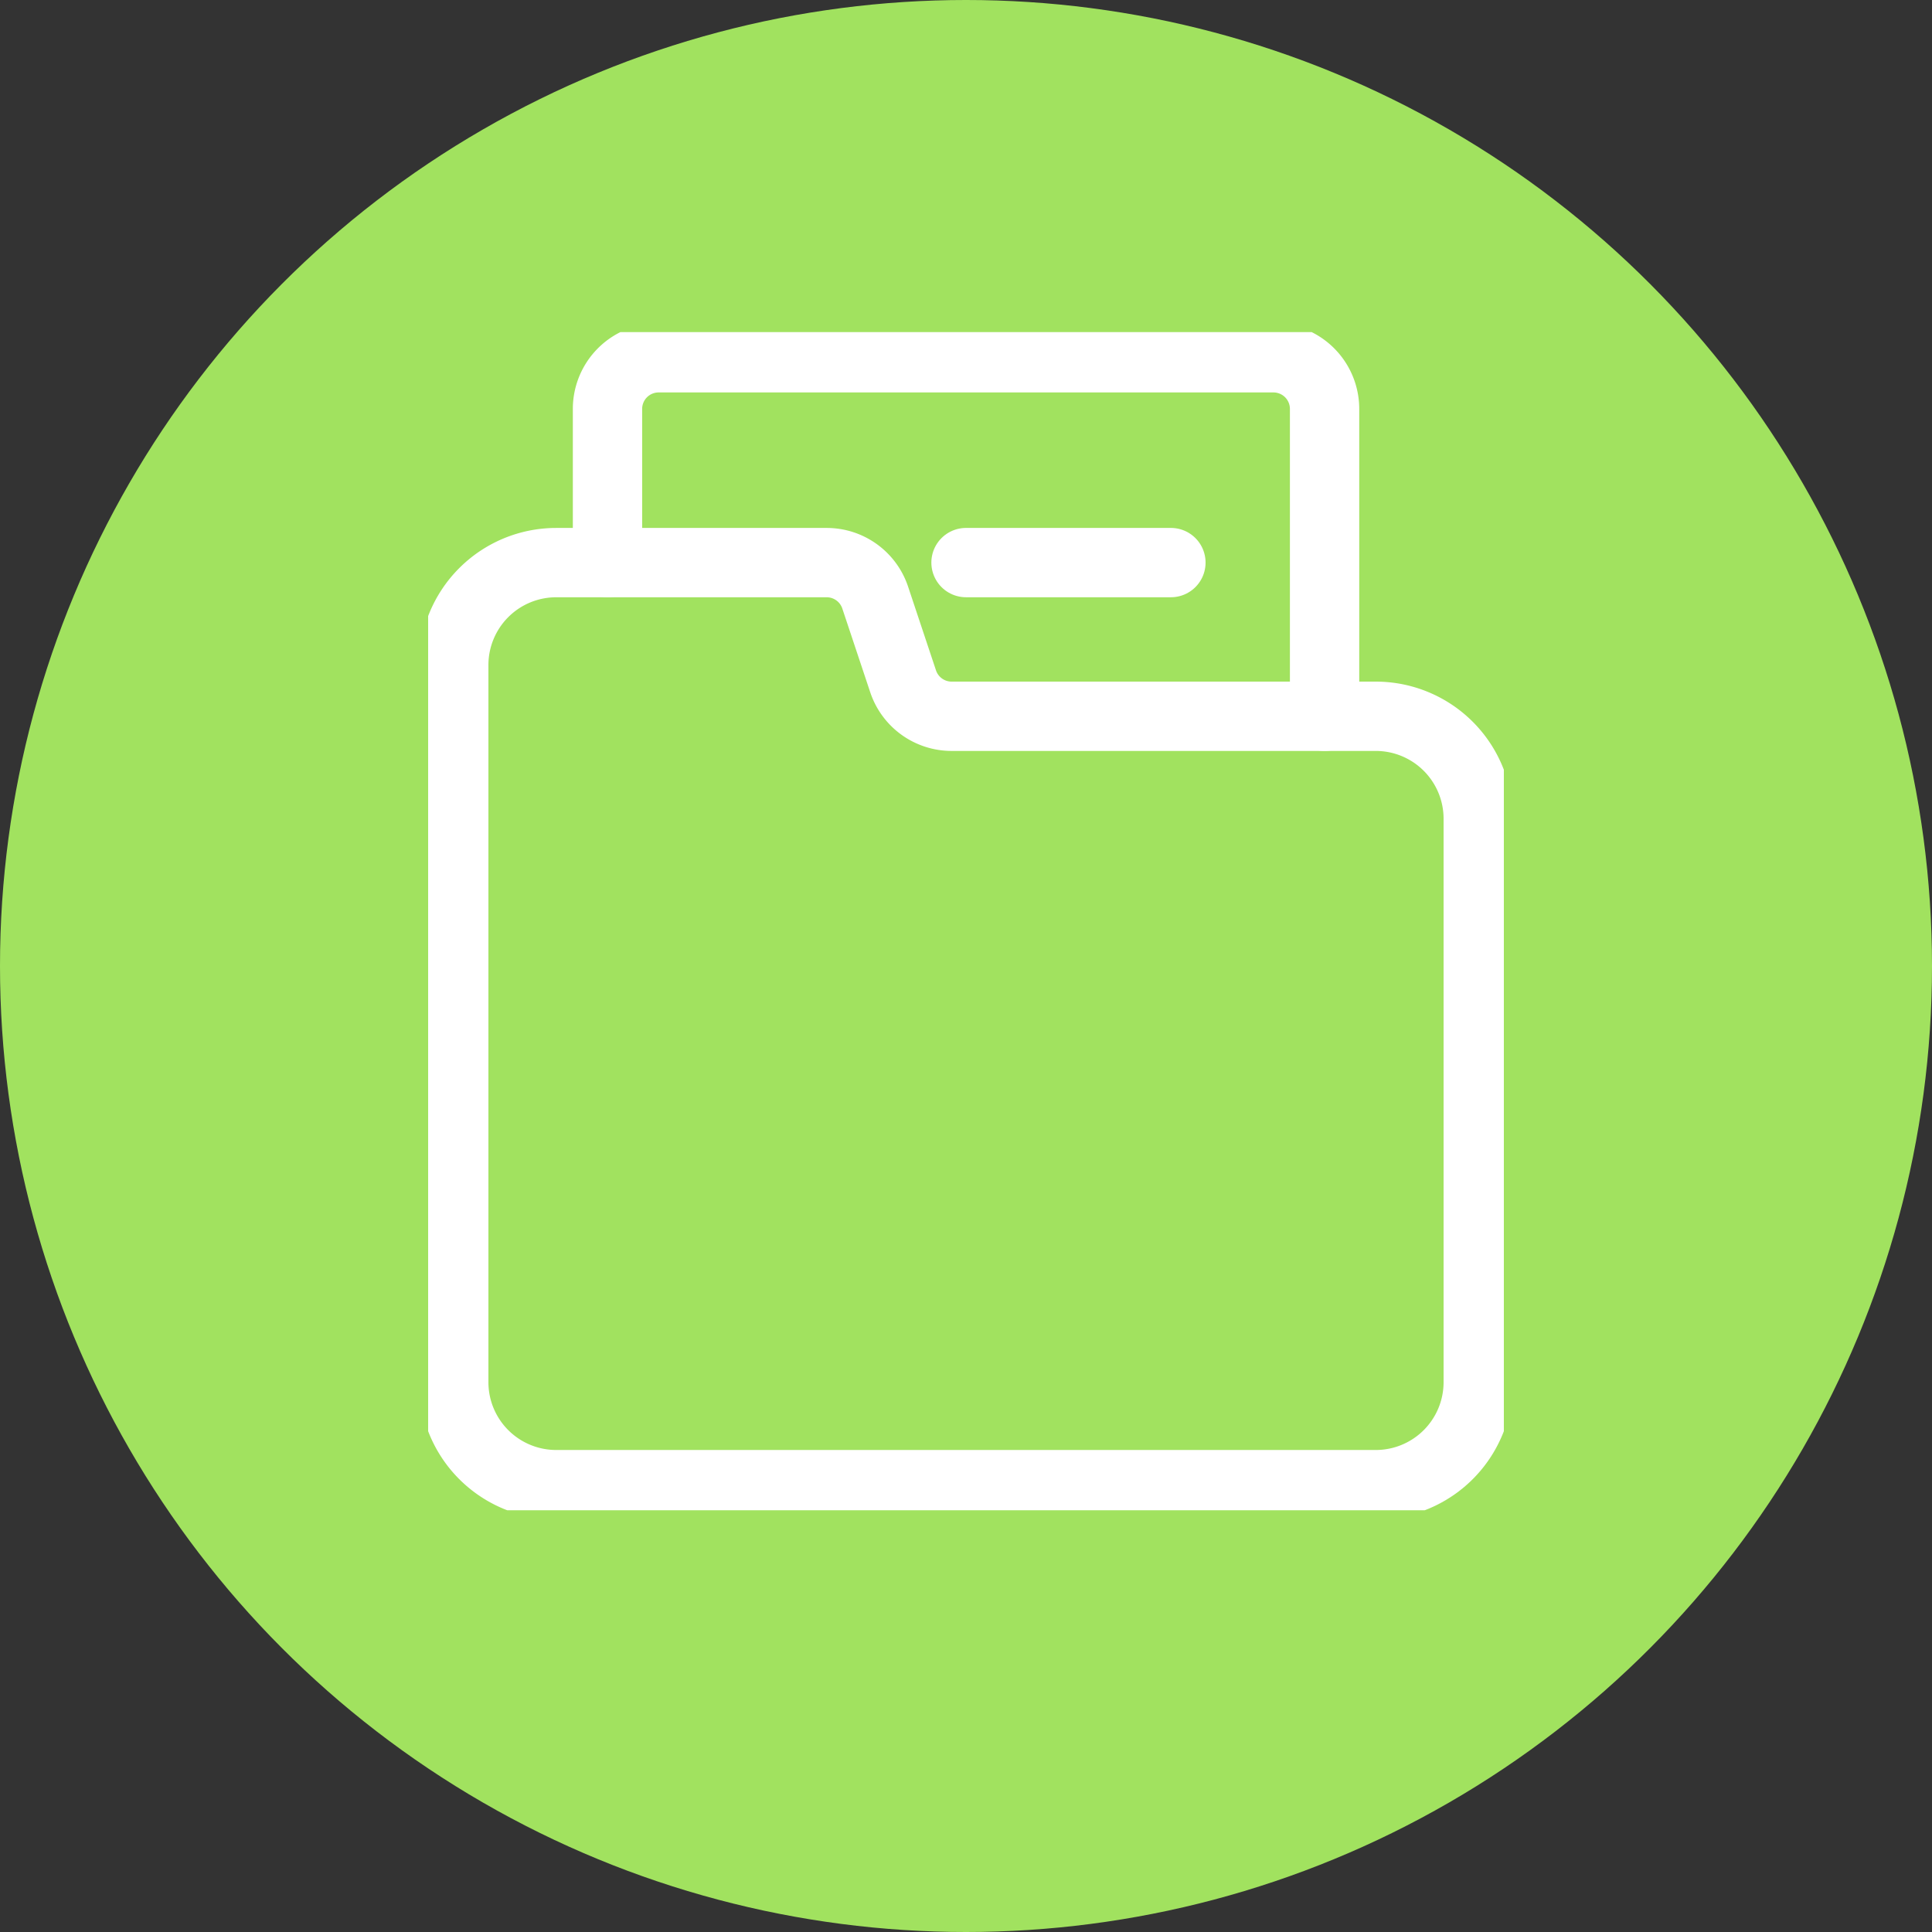 <svg xmlns="http://www.w3.org/2000/svg" xmlns:xlink="http://www.w3.org/1999/xlink" width="102" height="102" viewBox="0 0 102 102">
  <rect x="0" y="0" width="102" height="102" fill="#333333" stroke="none"/>
  <defs>
    <clipPath id="clip-path">
      <rect id="Rechteck_899" data-name="Rechteck 899" width="56.792" height="62.201" fill="none"/>
    </clipPath>
  </defs>
  <g id="Gruppe_348" data-name="Gruppe 348" transform="translate(-1537 -2880.7)">
    <circle id="Ellipse_5" data-name="Ellipse 5" cx="51" cy="51" r="51" transform="translate(1537 2880.7)" fill="#a1e25f"/>
    <g id="Gruppe_239" data-name="Gruppe 239" transform="translate(1559.604 2898.233)">
      <g id="Gruppe_238" data-name="Gruppe 238" transform="translate(0 0)" clip-path="url(#clip-path)">
        <path id="Pfad_1232" data-name="Pfad 1232" d="M25.553,22.734l-1.472-4.415a2.7,2.7,0,0,0-2.565-1.849H7.239A5.409,5.409,0,0,0,1.83,21.879V59.74a5.409,5.409,0,0,0,5.409,5.409h43.27a5.409,5.409,0,0,0,5.409-5.409V29.992a5.409,5.409,0,0,0-5.409-5.409H28.119A2.7,2.7,0,0,1,25.553,22.734Z" transform="translate(-0.478 -4.3)" fill="none" stroke="#fff" stroke-linecap="round" stroke-linejoin="round" stroke-width="3.66"/>
        <path id="Pfad_1233" data-name="Pfad 1233" d="M50.672,20.76V4.534a2.7,2.7,0,0,0-2.7-2.7H15.514a2.7,2.7,0,0,0-2.7,2.7v8.112" transform="translate(-3.345 -0.478)" fill="none" stroke="#fff" stroke-linecap="round" stroke-linejoin="round" stroke-width="3.66"/>
        <line id="Linie_64" data-name="Linie 64" x2="10.817" transform="translate(28.397 12.169)" fill="none" stroke="#fff" stroke-linecap="round" stroke-linejoin="round" stroke-width="3.66"/>
      </g>
    </g>
  </g>
</svg>
